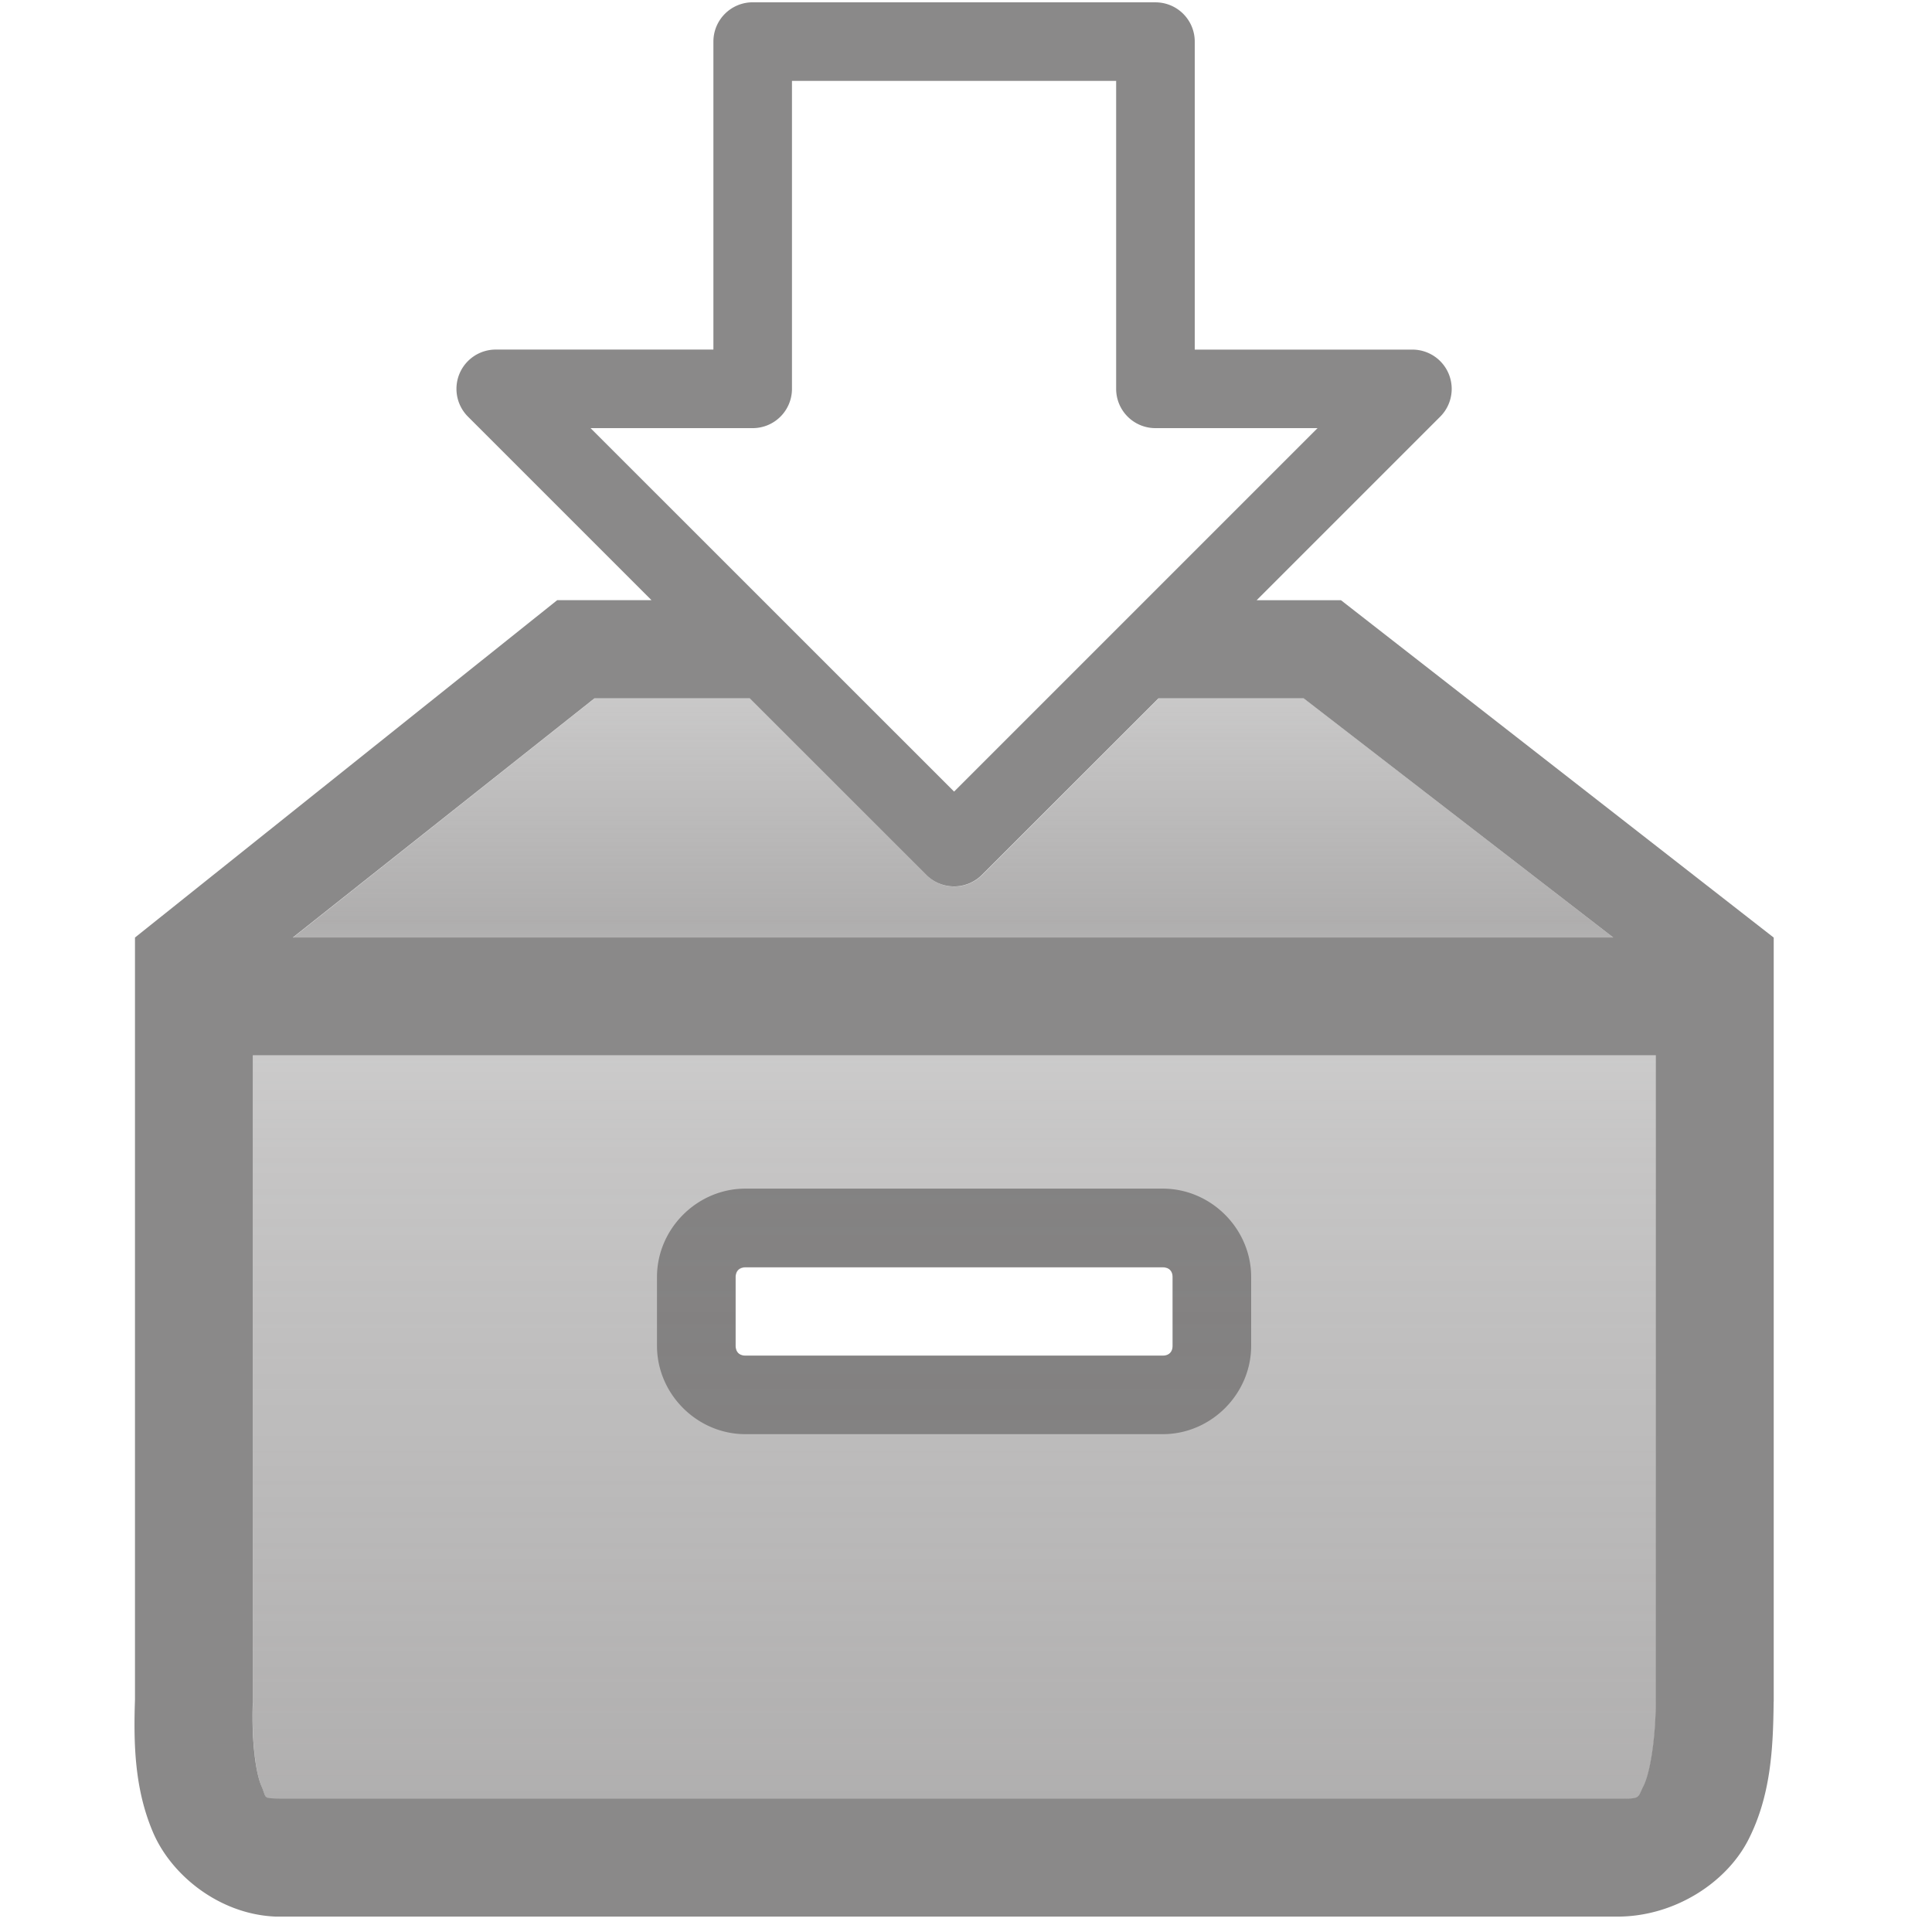 <?xml version="1.0" encoding="UTF-8" standalone="no"?>
<!-- Created with Inkscape (http://www.inkscape.org/) -->

<svg
   xmlns:dc="http://purl.org/dc/elements/1.1/"
   xmlns:cc="http://creativecommons.org/ns#"
   xmlns:rdf="http://www.w3.org/1999/02/22-rdf-syntax-ns#"
   xmlns:svg="http://www.w3.org/2000/svg"
   xmlns="http://www.w3.org/2000/svg"
   xmlns:xlink="http://www.w3.org/1999/xlink"
   xmlns:sodipodi="http://sodipodi.sourceforge.net/DTD/sodipodi-0.dtd"
   xmlns:inkscape="http://www.inkscape.org/namespaces/inkscape"
   id="svg7384"
   sodipodi:docname="user-trash-full.svg"
   version="1.1"
   inkscape:version="0.91 r13725"
   height="36"
   width="36">
  <sodipodi:namedview
     inkscape:cy="16.864995"
     pagecolor="#ffffff"
     borderopacity="1"
     showborder="true"
     inkscape:bbox-paths="false"
     guidetolerance="10"
     inkscape:window-width="1920"
     showguides="false"
     inkscape:object-nodes="true"
     inkscape:snap-bbox="true"
     inkscape:pageshadow="2"
     inkscape:guide-bbox="true"
     inkscape:snap-nodes="true"
     bordercolor="#666666"
     objecttolerance="10"
     id="namedview88"
     showgrid="false"
     inkscape:window-maximized="1"
     inkscape:window-x="0"
     inkscape:snap-global="true"
     inkscape:window-y="26"
     gridtolerance="10"
     inkscape:window-height="1031"
     inkscape:snap-to-guides="true"
     inkscape:current-layer="layer13"
     inkscape:zoom="15.999999"
     inkscape:cx="10.131589"
     inkscape:snap-grids="true"
     inkscape:pageopacity="1">
    <inkscape:grid
       spacingx="1"
       spacingy="1"
       id="grid4866"
       empspacing="2"
       enabled="true"
       type="xygrid"
       snapvisiblegridlinesonly="true"
       visible="true"
       originx="0"
       originy="0" />
  </sodipodi:namedview>
  <title
     id="title9167">Gnome Symbolic Icon Theme</title>
  <defs
     id="defs7386">
    <linearGradient
       inkscape:collect="always"
       id="linearGradient4257">
      <stop
         style="stop-color:#7c7a7a;stop-opacity:0.532"
         offset="0"
         id="stop4259" />
      <stop
         id="stop4267"
         offset="0.256"
         style="stop-color:#7c7a7a;stop-opacity:1" />
      <stop
         style="stop-color:#7c7a7a;stop-opacity:0.647;"
         offset="0.365"
         id="stop4269" />
      <stop
         id="stop4271"
         offset="0.444"
         style="stop-color:#7c7a7a;stop-opacity:0.714;" />
      <stop
         style="stop-color:#7c7a7a;stop-opacity:1"
         offset="1"
         id="stop4261" />
    </linearGradient>
    <linearGradient
       inkscape:collect="always"
       xlink:href="#linearGradient4257"
       id="linearGradient4263"
       x1="-116.625"
       y1="-9.25"
       x2="-116.625"
       y2="22.25"
       gradientUnits="userSpaceOnUse"
       gradientTransform="matrix(0.673,0,0,0.673,97.04,18.847)" />
  </defs>
  <g
     inkscape:label="status"
     transform="translate(-442,-156)"
     inkscape:groupmode="layer"
     id="layer9"
     style="display:inline" />
  <g
     inkscape:label="devices"
     transform="translate(-442,-156)"
     inkscape:groupmode="layer"
     id="layer10" />
  <g
     inkscape:label="apps"
     transform="translate(-442,-156)"
     inkscape:groupmode="layer"
     id="layer11" />
  <g
     inkscape:label="actions"
     transform="translate(-442,-156)"
     inkscape:groupmode="layer"
     id="layer12" />
  <g
     inkscape:label="places"
     transform="translate(-442,-156)"
     inkscape:groupmode="layer"
     id="layer13">
    <g
       id="g4286"
       transform="matrix(0.732,0,0,0.732,222.048,59.839)">
      <path
         id="path4235"
         transform="translate(442,156)"
         d="m -122.359,-24.574 a 1,1 0 0 0 -1,1 l 0,7.84 -5.541,0 a 1,1 0 0 0 -0.707,1.707 l 4.672,4.672 -2.4,0 -10.748,8.588 0,19.393 c -0.039,1.152 -0.008,2.293 0.461,3.389 0.469,1.096 1.687,2.07 3.086,2.139 l 0.037,0.002 34.156,0 c 1.442,-10e-4 2.773,-0.858 3.334,-1.965 0.561,-1.107 0.627,-2.282 0.639,-3.5 l 0.002,-0.006 0,-0.008 0,-19.443 -11.016,-8.588 -2.146,0 4.672,-4.672 a 1,1 0 0 0 -0.707,-1.707 l -5.541,0 0,-7.84 a 1,1 0 0 0 -1,-1 l -10.252,0 z m 1,2 8.252,0 0,7.84 a 1,1 0 0 0 1,1 l 4.127,0 -9.252,9.252 -9.254,-9.252 4.127,0 a 1,1 0 0 0 1,-1 l 0,-7.84 z m -5.029,15.719 3.955,0 4.494,4.494 a 1,1 0 0 0 1.414,0 l 4.494,-4.494 3.699,0 7.881,6.088 -33.615,0 7.678,-6.088 z m -8.695,9.088 35.715,0 0,16.43 c -0.01,1.046 -0.157,1.859 -0.316,2.174 -0.16,0.315 -0.054,0.318 -0.66,0.318 l -34.043,0 c -0.453,-0.022 -0.33,0.02 -0.477,-0.322 -0.147,-0.342 -0.253,-1.144 -0.221,-2.105 l 0.002,-0.025 0,-16.469 z M -122.545,5.625 c -1.229,0 -2.25,1.021 -2.25,2.25 l 0,1.75 c 0,1.229 1.021,2.25 2.25,2.25 l 10.625,0 c 1.229,0 2.25,-1.021 2.25,-2.25 l 0,-1.75 c 0,-1.229 -1.021,-2.25 -2.25,-2.25 l -10.625,0 z m 0,2 10.625,0 c 0.156,0 0.25,0.094 0.25,0.25 l 0,1.75 c 0,0.156 -0.094,0.25 -0.25,0.25 l -10.625,0 c -0.156,0 -0.25,-0.094 -0.25,-0.25 l 0,-1.75 c 0,-0.156 0.094,-0.25 0.25,-0.25 z"
         style="color:#000000;font-style:normal;font-variant:normal;font-weight:normal;font-stretch:normal;font-size:medium;line-height:normal;font-family:sans-serif;text-indent:0;text-align:start;text-decoration:none;text-decoration-line:none;text-decoration-style:solid;text-decoration-color:#000000;letter-spacing:normal;word-spacing:normal;text-transform:none;direction:ltr;block-progression:tb;writing-mode:lr-tb;baseline-shift:baseline;text-anchor:start;white-space:normal;clip-rule:nonzero;display:inline;overflow:visible;visibility:visible;opacity:1;isolation:auto;mix-blend-mode:normal;color-interpolation:sRGB;color-interpolation-filters:linearRGB;solid-color:#000000;solid-opacity:1;fill:#656363;fill-opacity:0.757;fill-rule:nonzero;stroke:none;stroke-width:3;stroke-linecap:butt;stroke-linejoin:miter;stroke-miterlimit:4;stroke-dasharray:none;stroke-dashoffset:0;stroke-opacity:1;color-rendering:auto;image-rendering:auto;shape-rendering:auto;text-rendering:auto;enable-background:accumulate"
         inkscape:connector-curvature="0" />
      <path
         style="opacity:0.611;fill:url(#linearGradient4263);fill-opacity:1;stroke:none;stroke-width:1px;stroke-linecap:butt;stroke-linejoin:miter;stroke-opacity:1"
         d="m 11.918,14.229 -5.172,4.102 11.746,0 10.895,0 -5.309,-4.102 -2.49,0 -3.027,3.027 c -0.263,0.263 -0.69,0.263 -0.953,0 l -3.027,-3.027 -2.662,0 z m -5.857,6.121 0,11.092 0,0.018 c -0.022,0.648 0.05,1.188 0.148,1.418 0.099,0.23 0.015,0.202 0.32,0.217 l 22.928,0 c 0.408,-4.04e-4 0.338,-0.003 0.445,-0.215 0.108,-0.212 0.206,-0.759 0.213,-1.463 l 0,-11.066 -24.055,0 z m 8.445,3.633 7.156,0 c 0.105,0 0.168,0.063 0.168,0.168 l 0,1.178 c 0,0.105 -0.063,0.17 -0.168,0.17 l -7.156,0 c -0.105,0 -0.168,-0.065 -0.168,-0.17 l 0,-1.178 c 0,-0.105 0.063,-0.168 0.168,-0.168 z"
         transform="matrix(1.485,0,0,1.485,297.917,128.017)"
         id="path4252"
         inkscape:connector-curvature="0" />
    </g>
  </g>
  <g
     inkscape:label="mimetypes"
     transform="translate(-442,-156)"
     inkscape:groupmode="layer"
     id="layer14" />
  <g
     inkscape:label="emblems"
     transform="translate(-442,-156)"
     inkscape:groupmode="layer"
     id="layer15"
     style="display:inline" />
</svg>
